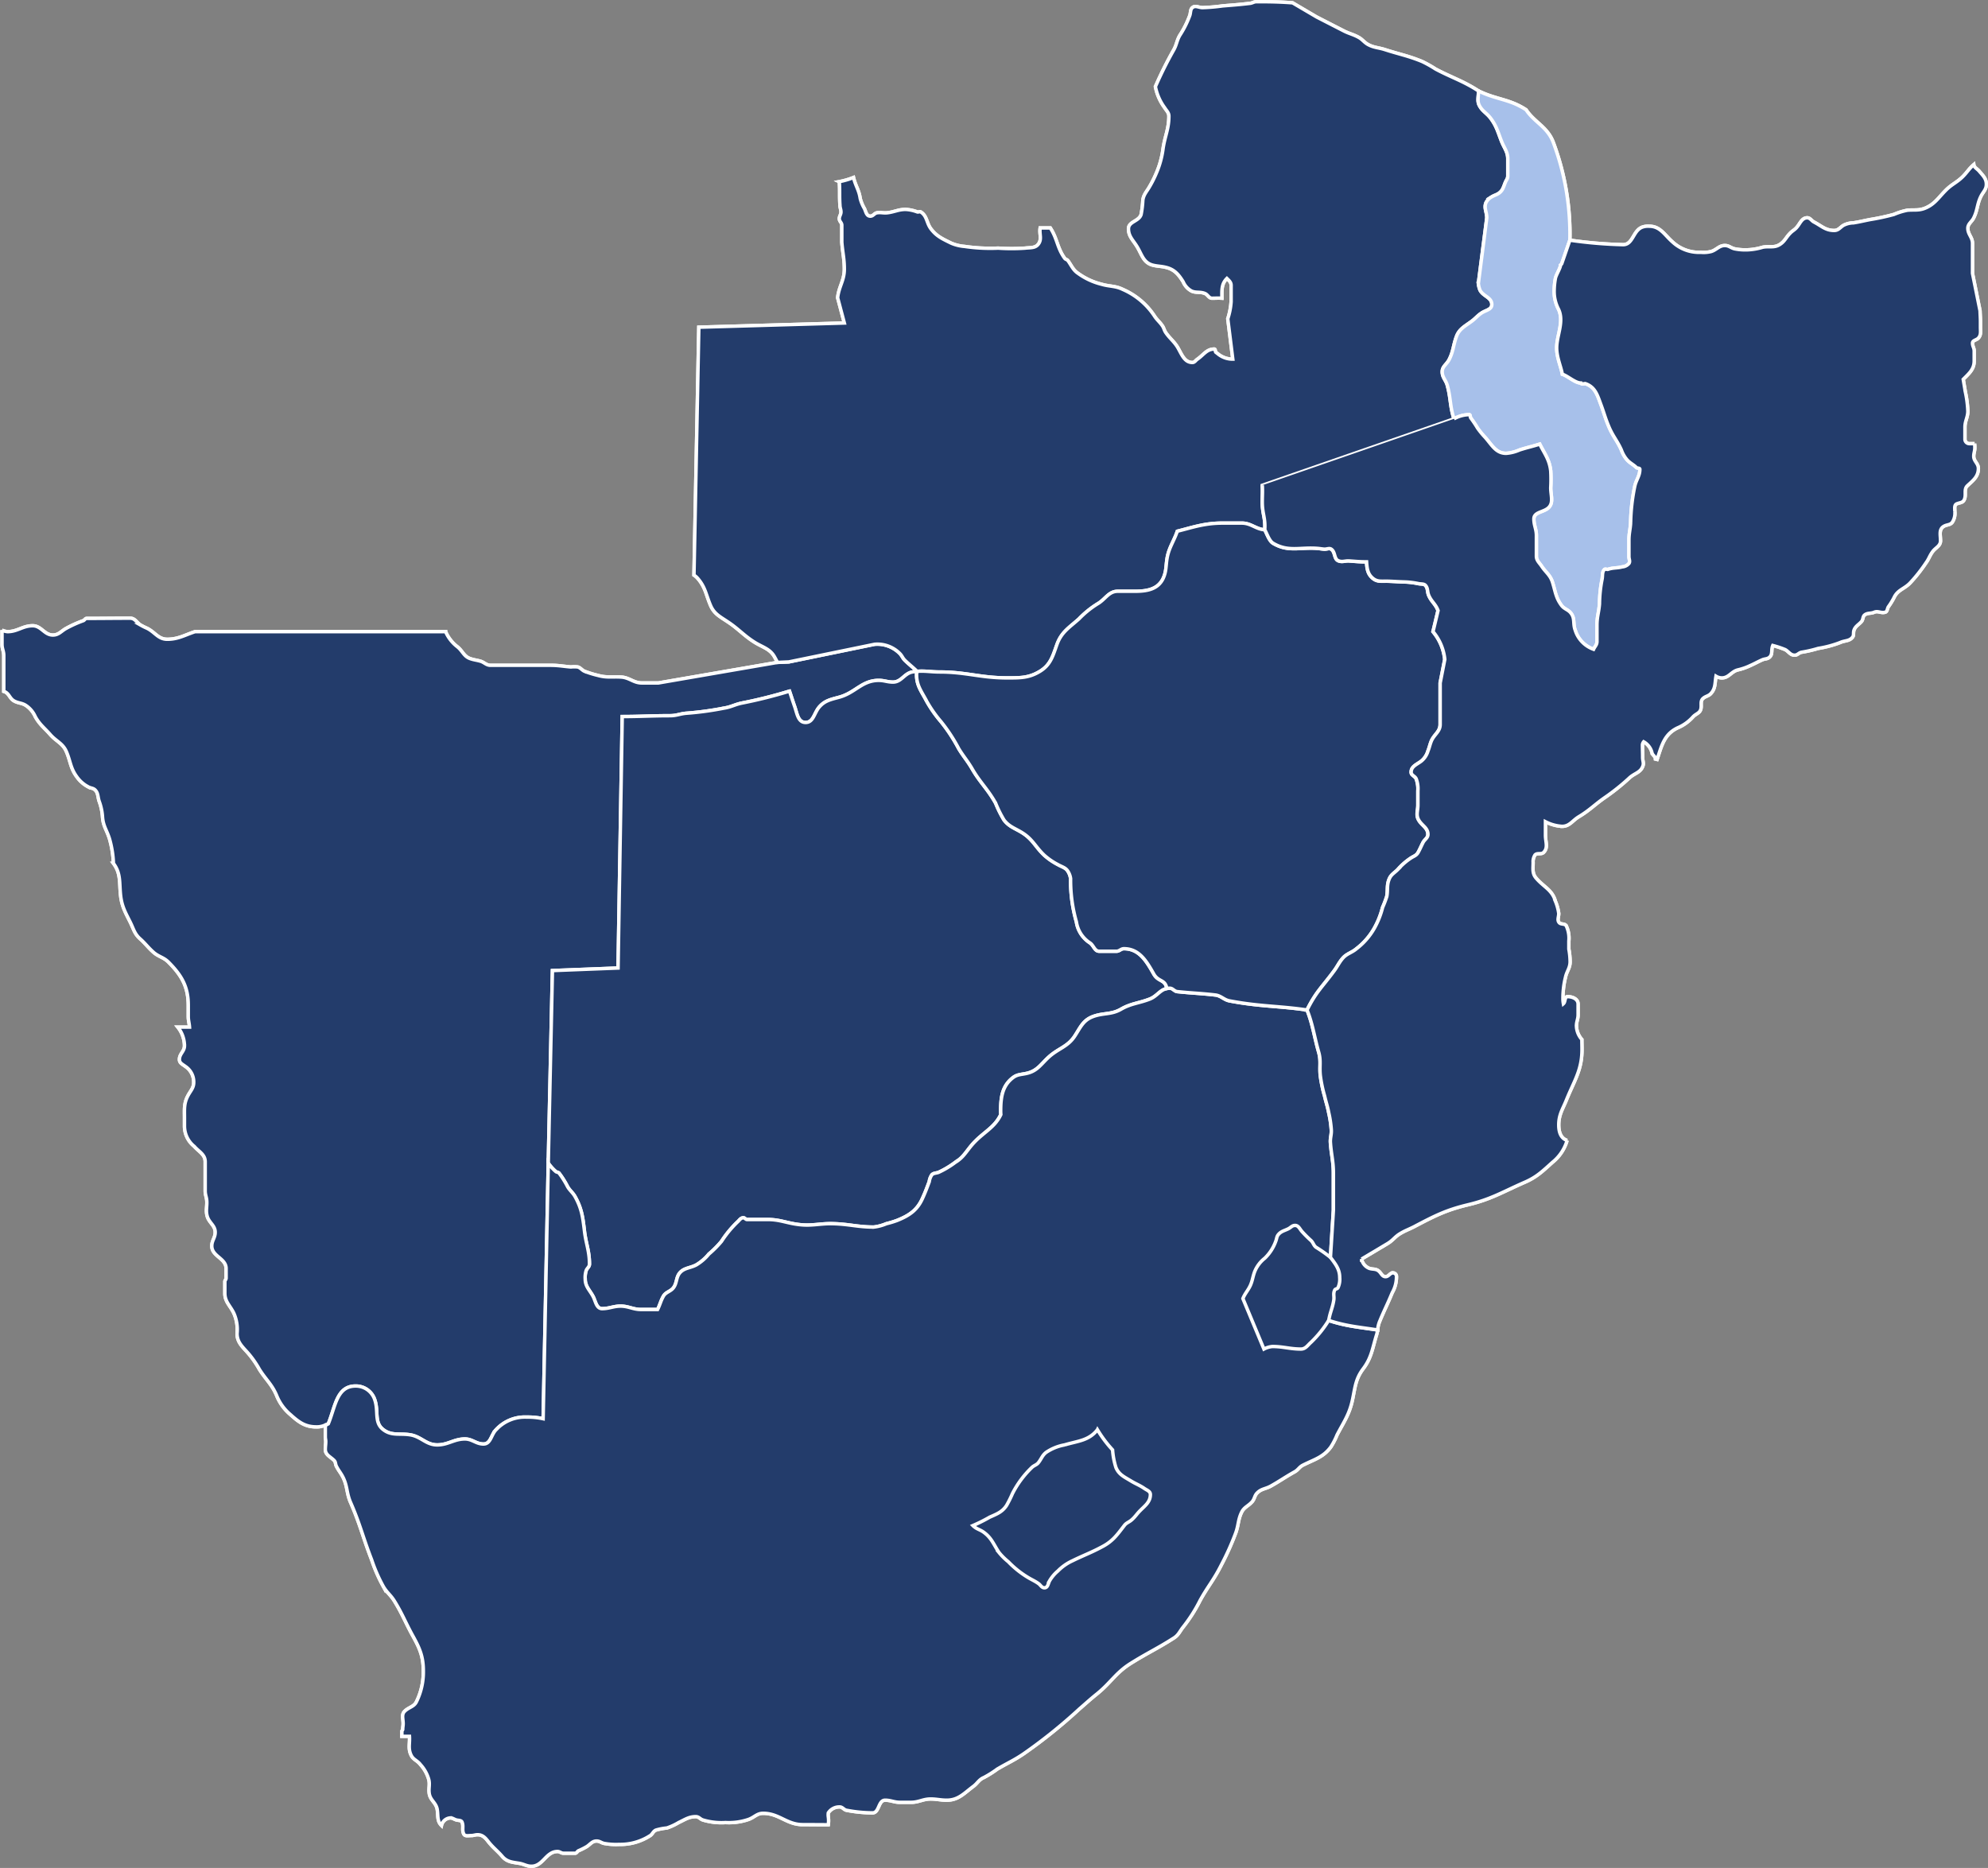 <svg xmlns="http://www.w3.org/2000/svg" width="434.453" height="408.199" viewBox="0 0 434.453 408.199">
  <rect x="0" y="0" width="434.453" height="408.199" fill="#808080" stroke="none"/>
  <g id="Group_517" data-name="Group 517" transform="translate(84.64 -9619.176)">
    <g id="Group_496" data-name="Group 496" transform="translate(-430.945 9182.031)">
      <g id="Group_495" data-name="Group 495" transform="translate(346.732 572.235)">
        <path id="Path_4095" data-name="Path 4095" d="M516.2,517.254l2.48-.108,18.742-3.853a6.886,6.886,0,0,1,5.508,2.015c.508.508.6.969,1.105,1.469.786.784,1.894,1.655,2.674,2.434h0c-.321.033-.661.079-1.015.138-1.792.331-2.4,2.215-4.235,2.215-1.23,0-1.88-.371-3.124-.371-3.666,0-5.095,2.707-8.63,3.672-1.844.507-3.172.732-4.41,2.2-1.075,1.3-1.244,3.322-2.941,3.322-1.657,0-1.846-1.93-2.393-3.5-.446-1.28-.786-2.355-1.125-3.353a103.7,103.7,0,0,1-10.447,2.616c-1.521.323-2.345.867-3.87,1.1a68.315,68.315,0,0,1-8.084,1.105c-1.467.1-2.247.552-3.714.552-4,0-6.442.183-10.437.183l-.913,54.952-14.34.559-.913,42.077h0l-1.115,55.857a15.784,15.784,0,0,0-3.583-.354,8.557,8.557,0,0,0-6.7,2.757c-1.111,1.111-1.148,3.124-2.766,3.124-1.6,0-2.44-1.1-4.041-1.1-2.388,0-3.674,1.294-6.06,1.294-2.442,0-3.493-1.813-5.888-2.2-2.286-.375-4.043.275-5.871-1.111-2.072-1.547-1.036-3.935-1.849-6.425a4.35,4.35,0,0,0-4.224-3.128c-4.137,0-4.406,4.456-5.971,8.261h0l-.459.161a4.341,4.341,0,0,1-2.194.5c-2.422,0-3.824-1.059-5.614-2.674a10.506,10.506,0,0,1-3.038-4.216c-1.055-2.467-2.365-3.451-3.762-5.7a21.176,21.176,0,0,0-2.668-3.762c-1.192-1.307-2.2-2.261-2.2-4.053a8.806,8.806,0,0,0-.736-4.495c-.807-1.632-1.934-2.459-1.934-4.3v-2.53c0-.319.275-.45.275-.775V649.72c0-2.263-3.128-2.657-3.128-4.933,0-1.194.744-1.788.744-2.993,0-1.521-1.342-2.053-1.753-3.528-.338-1.221-.019-2.021-.085-3.312-.052-.854-.348-1.327-.348-2.182v-6.386c0-1.615-1.355-2.182-2.413-3.384a5.7,5.7,0,0,1-2.115-4.295v-1.972c0-1.88-.14-3.082.736-4.752.573-1.105,1.286-1.705,1.286-2.941a4.083,4.083,0,0,0-1.834-3.5c-.621-.473-1.294-.732-1.294-1.513,0-1.244,1.105-1.746,1.105-2.989a6.594,6.594,0,0,0-1.465-4.081h2.565c-.06-.9-.269-1.426-.269-2.328V592.2c0-4.045-1.426-6.538-4.322-9.441-1.054-1.061-2.09-1.144-3.216-2.1-1.257-1.107-1.792-1.934-3.037-3.041-1.186-1.082-1.369-2.1-2.1-3.583-1.084-2.18-1.844-3.443-2.117-5.879-.3-2.782.09-4.781-1.563-6.98a22.472,22.472,0,0,0-.827-5.243c-.552-1.907-1.419-2.868-1.557-4.877a12.157,12.157,0,0,0-.744-3.48c-.319-.973-.183-1.8-.915-2.486-.436-.394-.946-.342-1.471-.642a7.115,7.115,0,0,1-2.57-2.3c-1.328-1.84-1.315-3.357-2.207-5.414-.782-1.8-2.205-2.222-3.5-3.691-1.3-1.486-2.338-2.2-3.3-3.947a5.651,5.651,0,0,0-2.115-2.482c-.877-.529-1.58-.435-2.476-.923-1.063-.571-1.105-1.761-2.282-2.1v-7.844c0-.957-.386-1.465-.386-2.436v-2.52c0-.2,0-.394-.017-.583h0a3.46,3.46,0,0,0,1.211.331c2.2,0,3.312-1.288,5.508-1.288,1.886,0,2.532,2.028,4.418,2.028,1.284,0,1.838-.882,2.939-1.476a25.688,25.688,0,0,1,3.67-1.651c.327-.094.415-.508.786-.508,3.68,0,5.79-.044,9.466-.044,1.059,0,1.378.863,2.251,1.467a14.939,14.939,0,0,0,1.469.736c1.742.871,2.438,2.4,4.412,2.4,2.392,0,3.816-.919,6.063-1.659h54.762a8.384,8.384,0,0,0,2.574,3.3c1.155.927,1.388,2.069,2.753,2.572.784.285,1.39.331,2.215.56.871.217,1.328.915,2.255.915h13.14c1.746,0,2.715.223,4.447.365a7.1,7.1,0,0,1,1.473,0c.6.134.925.686,1.469.923a21.489,21.489,0,0,0,2.945.917c1.934.552,3.134.236,5.15.371,1.788.131,2.659,1.284,4.458,1.284h3.628l26.009-4.491Z" transform="translate(-346.732 -507.594)" fill="#233c6b" stroke="#fff" stroke-width="0.75"/>
        <path id="Path_4096" data-name="Path 4096" d="M408.834,621.107l.913-42.077,14.34-.559L425,523.518c3.995,0,6.436-.183,10.437-.183,1.467,0,2.247-.456,3.714-.552a68.341,68.341,0,0,0,8.084-1.105c1.525-.233,2.349-.777,3.87-1.1a103.7,103.7,0,0,0,10.447-2.616c.338,1,.679,2.073,1.125,3.353.548,1.565.736,3.495,2.393,3.495,1.7,0,1.867-2.026,2.941-3.322,1.238-1.465,2.566-1.69,4.41-2.2,3.535-.965,4.964-3.672,8.63-3.672,1.244,0,1.894.371,3.124.371,1.838,0,2.443-1.884,4.235-2.215.354-.06.694-.106,1.015-.138h0c-.05.6-.1.138-.1.74,0,2.113.831,3.307,1.83,5.095a27.46,27.46,0,0,0,3.5,5.154,36.014,36.014,0,0,1,3.862,5.877c1.057,1.746,1.919,2.659,2.939,4.412,1.744,3.03,3.437,4.456,5.145,7.536a25.356,25.356,0,0,0,1.834,3.68c1.2,1.563,2.568,1.836,4.227,2.939,2.124,1.413,2.718,3.028,4.593,4.777a14.266,14.266,0,0,0,2.949,2.019c.867.507,1.7.644,2.2,1.476a3.857,3.857,0,0,1,.581,1.6,32.867,32.867,0,0,0,1.261,9.432,6.621,6.621,0,0,0,2.932,4.581c.873.563,1.021,1.848,2.072,1.848h3.764c.64,0,.971-.556,1.613-.556,3.31,0,4.9,2.624,6.521,5.508,1.005,1.807,2.534,1.127,2.861,3.2h0c-1.521.294-2.145,1.7-3.783,2.318-2.388.919-4.028.927-6.24,2.2-2.163,1.253-3.906.736-6.25,1.655-2.072.819-2.653,2.4-3.858,4.222-1.546,2.365-3.587,2.672-5.7,4.6-1.651,1.513-2.442,2.938-4.595,3.491-1.205.317-2.176.219-3.122.925-2.4,1.773-2.765,4.314-2.765,7.344,0,.259.01.515.031.782-1.409,2.98-3.9,3.855-6.275,6.581-1.336,1.555-1.922,2.8-3.67,3.853a19.909,19.909,0,0,1-3.678,2.2c-.548.192-1.117.146-1.471.556a3.464,3.464,0,0,0-.548,1.473c-.558,1.471-.836,2.255-1.484,3.672-1.152,2.572-2.889,3.728-5.506,4.787a20.72,20.72,0,0,1-2.386.729,9.966,9.966,0,0,1-2.766.736c-3.449,0-5.371-.642-8.816-.736-2.941-.094-4.6.544-7.542.185-2.7-.327-4.131-1.1-6.832-1.1H452.2c-.275-.048-.409-.375-.731-.375-.594,0-.879.559-1.294.915a23.833,23.833,0,0,0-3.487,4.233,22.476,22.476,0,0,1-2.751,2.763,10.491,10.491,0,0,1-2.753,2.38c-1.39.744-2.715.613-3.685,1.836-.736.973-.542,2.122-1.288,3.13-.642.871-1.649.923-2.2,1.844-.6,1.044-.736,1.836-1.288,2.936h-3.632c-1.746,0-2.713-.736-4.456-.736-1.563,0-2.48.552-4.037.552-1.152,0-1.39-1.375-1.842-2.4-.692-1.5-1.849-2.336-1.849-4.041a4.953,4.953,0,0,1,.19-1.832c.186-.6.736-.821.736-1.471,0-2.888-.781-4.458-1.107-7.352-.359-2.945-.592-4.773-2.015-7.35-.506-.919-1.146-1.332-1.651-2.2a19.3,19.3,0,0,0-1.849-2.947c-.179-.234-.5-.192-.729-.365a9.932,9.932,0,0,1-1.648-1.844Z" transform="translate(-289.445 -502.02)" fill="#233c6b" stroke="#fff" stroke-width="0.75"/>
        <path id="Path_4097" data-name="Path 4097" d="M552.217,646.145c-1.884,2.4-4.227,2.436-7.173,3.314A10.477,10.477,0,0,0,541,651.1c-.836.657-1.009,1.382-1.655,2.207-.41.552-.969.605-1.471,1.1a21.208,21.208,0,0,0-4.227,5.7,25.04,25.04,0,0,1-1.28,2.572c-.927,1.43-2.126,1.882-3.685,2.568a34.868,34.868,0,0,1-3.676,1.84c.784.792,1.521.838,2.39,1.48,1.705,1.238,2.12,2.62,3.309,4.4a13.509,13.509,0,0,0,2.028,2.017,21.008,21.008,0,0,0,4.406,3.5c.775.461,1.428.732,2.207,1.284.461.327.694.919,1.282.919.736,0,.79-.825,1.105-1.471a8.419,8.419,0,0,1,1.844-2.2,10.62,10.62,0,0,1,3.118-2.2c2.526-1.244,4.141-1.792,6.621-3.132,2.251-1.19,3.209-2.568,4.772-4.6.465-.634,1.067-.729,1.659-1.284.731-.638,1.107-1.284,1.844-2.017,1.1-1.107,2.2-1.876,2.2-3.491,0-.686-.731-.923-1.282-1.292-1.052-.732-1.886-1.009-2.943-1.651-1.419-.871-2.659-1.382-3.3-2.943a16.437,16.437,0,0,1-.736-3.853,27.053,27.053,0,0,1-3.309-4.416Zm-120.01-58.26h0a9.932,9.932,0,0,0,1.648,1.844c.233.173.55.131.729.365a19.3,19.3,0,0,1,1.849,2.947c.506.867,1.146,1.28,1.651,2.2,1.423,2.576,1.655,4.4,2.015,7.35.327,2.893,1.107,4.464,1.107,7.352,0,.65-.55.875-.736,1.471a4.953,4.953,0,0,0-.19,1.832c0,1.705,1.157,2.54,1.849,4.041.452,1.021.69,2.4,1.842,2.4,1.557,0,2.474-.552,4.037-.552,1.744,0,2.711.736,4.456.736H456.1c.552-1.1.688-1.892,1.288-2.936.548-.921,1.555-.973,2.2-1.844.746-1.007.552-2.157,1.288-3.13.971-1.223,2.3-1.092,3.685-1.836a10.491,10.491,0,0,0,2.753-2.38,22.476,22.476,0,0,0,2.751-2.763,23.833,23.833,0,0,1,3.487-4.233c.415-.356.7-.915,1.294-.915.321,0,.456.327.731.375h4.562c2.7,0,4.129.771,6.832,1.1,2.943.36,4.6-.279,7.542-.185,3.445.094,5.368.736,8.816.736a9.966,9.966,0,0,0,2.766-.736,20.72,20.72,0,0,0,2.386-.729c2.616-1.059,4.354-2.215,5.506-4.787.648-1.417.927-2.2,1.484-3.672a3.464,3.464,0,0,1,.548-1.473c.354-.41.923-.363,1.471-.556a19.909,19.909,0,0,0,3.678-2.2c1.748-1.052,2.334-2.3,3.67-3.853,2.374-2.726,4.866-3.6,6.275-6.581-.021-.267-.031-.523-.031-.782,0-3.03.361-5.571,2.765-7.344.946-.706,1.917-.608,3.122-.925,2.153-.554,2.943-1.978,4.595-3.491,2.109-1.93,4.151-2.238,5.7-4.6,1.205-1.826,1.786-3.4,3.858-4.222,2.344-.919,4.087-.4,6.25-1.655,2.213-1.276,3.853-1.284,6.24-2.2,1.638-.621,2.263-2.024,3.783-2.318h0a2.9,2.9,0,0,1,.636-.075c.688,0,.959.661,1.653.744,3.22.338,5.047.367,8.274.736,1.282.138,1.888,1.044,3.122,1.284,6.663,1.269,10.856,1.088,16.958,2h-.023c1.242,3.082,1.621,6,2.545,9.211.552,1.938.138,3.124.361,5.141a28.979,28.979,0,0,0,.927,4.42c.321,1.419.642,2.255.909,3.676a23.191,23.191,0,0,1,.556,3.672c.086,1.15-.273,1.788-.179,2.943.179,2.576.642,3.995.642,6.571v8.126l-.642,10.291h0a30.086,30.086,0,0,0-3.132-2.2c-.548-.413-.588-.965-1.1-1.473a25.511,25.511,0,0,1-2.024-2.028c-.461-.544-.732-1.28-1.467-1.28-.646,0-.919.458-1.476.736-.821.413-1.611.544-2.2,1.292-.365.45-.325.909-.556,1.461a9.747,9.747,0,0,1-2.388,3.683,7.157,7.157,0,0,0-2.205,2.924c-.421,1.107-.46,1.894-.917,2.951-.513,1.15-1.2,1.792-1.659,2.945l4.595,11.027a4.913,4.913,0,0,1,1.84-.556c2.436,0,3.82.556,6.254.556,1.009,0,1.467-.834,2.2-1.473a24.536,24.536,0,0,0,3.853-4.779h0c3.864,1.276,6.648,1.453,10.689,2.088h0a5.05,5.05,0,0,1-.21,1.036c-.938,2.986-1.077,4.968-2.941,7.446-1.632,2.178-1.746,3.928-2.3,6.615-.661,3.26-1.855,4.872-3.4,7.815a15.7,15.7,0,0,1-1.371,2.663c-1.678,2.251-3.543,2.676-6.063,3.945-.84.413-1.05,1.036-1.836,1.469-2.07,1.154-3.18,1.978-5.243,3.136-1.128.615-2.042.563-2.937,1.469-.6.584-.556,1.28-1.1,1.922-.809.938-1.757,1.178-2.3,2.29-.806,1.642-.675,2.813-1.288,4.506a59.572,59.572,0,0,1-3.134,6.992c-1.676,3.357-2.951,4.687-4.675,7.819a33.719,33.719,0,0,1-3.68,5.779c-.759.938-.988,1.723-2.028,2.4-3.574,2.29-5.762,3.255-9.368,5.508-3.337,2.069-4.383,4.231-7.442,6.706-1.536,1.236-2.367,2.017-3.86,3.309A113.506,113.506,0,0,1,536.037,717c-2.136,1.446-3.464,1.976-5.7,3.3a23.422,23.422,0,0,1-2.941,1.851c-1.075.45-1.373,1.238-2.284,1.922-2.049,1.521-3.268,3.026-5.835,3.026-1.367,0-2.144-.263-3.5-.263-1.7,0-2.591.729-4.285.729h-2.438c-1.273,0-1.982-.465-3.239-.465-1.517,0-1.25,2.768-2.753,2.768a30.871,30.871,0,0,1-5.614-.554c-.64-.089-.9-.742-1.561-.742a2.879,2.879,0,0,0-2.486,1.3,3.32,3.32,0,0,0,0,.852,6.009,6.009,0,0,1,0,1.742c-2.176,0-3.4-.025-5.581-.025-3.518,0-5.141-2.476-8.657-2.476-1.405,0-1.957.94-3.314,1.378a13.225,13.225,0,0,1-4.91.642,14.014,14.014,0,0,1-4.923-.559c-.611-.185-.894-.733-1.563-.733-1.528,0-2.39.65-3.762,1.292a12.738,12.738,0,0,1-2.57,1.19,12.5,12.5,0,0,0-2.392.459c-.667.3-.738.946-1.38,1.288a11.98,11.98,0,0,1-6.654,1.84,14.02,14.02,0,0,1-3.178-.2c-.686-.1-1.034-.54-1.749-.54-.94,0-1.328.659-2.109,1.19a14.661,14.661,0,0,1-1.838.927c-.321.158-.388.546-.758.546h-2.526c-.531,0-.779-.373-1.309-.373-2.555,0-3.149,3.222-5.7,3.222-1.063,0-1.632-.481-2.672-.642-1.5-.248-2.659-.3-3.68-1.48-1.115-1.3-1.945-1.846-3.028-3.2-.661-.858-1.278-1.567-2.386-1.567-.527,0-.854.181-1.378.181-.638,0-1.38.213-1.649-.354-.442-.9.021-1.64-.373-2.592-.187-.419-.736-.336-1.194-.454-.552-.139-.809-.454-1.378-.454a2.123,2.123,0,0,0-1.922,1.651c-1-.986-.694-2.088-.923-3.487-.254-1.521-1.521-1.994-1.746-3.489-.179-1.155.175-1.9-.1-3.041a8.023,8.023,0,0,0-1.838-3.3c-.661-.884-1.546-1.042-2.021-2.032-.713-1.446-.261-2.524-.365-4.133h-1.659v-1.1c0-.173.186-.229.186-.4,0-.5.094-.769.094-1.284,0-1.073-.421-1.994.369-2.73.913-.879,2.059-.942,2.572-2.117a14.647,14.647,0,0,0,1.469-6.661c0-3.12-.782-4.935-2.3-7.661-1.624-2.947-2.28-4.8-4.041-7.64-.805-1.3-1.615-1.8-2.388-3.124a34.58,34.58,0,0,1-2.576-5.883c-1.886-4.847-2.507-7.738-4.589-12.492-.907-2.049-.652-3.487-1.659-5.519-.507-1.005-.992-1.482-1.478-2.478-.2-.421-.115-.852-.458-1.194-.852-.852-1.928-1.213-1.928-2.411,0-.669.094-1.063.094-1.726,0-.373-.071-.552-.094-.925v-2.313c0-.342.35-.458.644-.627h0c1.565-3.8,1.834-8.261,5.971-8.261a4.35,4.35,0,0,1,4.224,3.128c.813,2.49-.223,4.877,1.849,6.425,1.828,1.386,3.585.736,5.871,1.111,2.4.39,3.447,2.2,5.888,2.2,2.386,0,3.672-1.294,6.06-1.294,1.6,0,2.443,1.1,4.041,1.1,1.619,0,1.655-2.013,2.766-3.124a8.557,8.557,0,0,1,6.7-2.757,15.784,15.784,0,0,1,3.583.354Z" transform="translate(-312.817 -468.797)" fill="#233c6b" stroke="#fff" stroke-width="0.75"/>
      </g>
      <path id="Path_4098" data-name="Path 4098" d="M457.148,476.844a16.779,16.779,0,0,0,3.122-.909c.452,1.874,1.2,2.753,1.463,4.589a8.507,8.507,0,0,0,.923,2.207c.327.74.465,1.653,1.294,1.653.636,0,.869-.648,1.463-.736.831-.137,1.332.088,2.207,0,1.609-.177,2.426-.736,4.047-.736a8.36,8.36,0,0,1,2.572.559c.229.04.5-.138.736,0,1.373.867,1.234,2.38,2.2,3.672,1.246,1.649,2.534,2.2,4.416,3.128a9.2,9.2,0,0,0,2.943.725,38.389,38.389,0,0,0,7.348.375,43.135,43.135,0,0,0,5.877,0c1.2-.142,2.259.035,2.943-.927.782-1.1.138-2.1.361-3.489h2.213c1.559,2.392,1.467,4.322,3.122,6.613.181.284.557.284.736.552.779,1.063,1.105,2.024,2.209,2.763a14.73,14.73,0,0,0,5.15,2.382c1.736.509,2.986.327,4.589,1.111a15.83,15.83,0,0,1,6.986,5.879c.546.827,1.1,1.236,1.65,2.021.367.5.421.973.736,1.477.921,1.375,1.93,2.024,2.755,3.483.831,1.48,1.43,3.124,3.122,3.124.5,0,.692-.454,1.109-.732,1.376-.963,2.019-2.2,3.674-2.2.315,0,.142.594.365.729.281.19.454.367.736.559a5.078,5.078,0,0,0,2.943.911l-1.1-8.82a15.071,15.071,0,0,0,.731-3.724V499.5c0-.684-.458-1.052-.921-1.509-1.238,1.238-1.094,2.57-1.094,4.322-.84-.054-1.344,0-2.165,0-.681,0-.919-.79-1.523-1.025-1.052-.452-1.924-.09-2.937-.542a4.159,4.159,0,0,1-1.836-2.026c-.969-1.563-1.882-2.663-3.666-3.122-1.205-.313-1.986-.236-3.124-.552-1.946-.6-2.261-2.342-3.312-4.047-.842-1.382-1.849-2.2-1.849-3.853,0-1.611,2.307-1.611,2.759-3.128a21.234,21.234,0,0,0,.375-3.12c.177-1.25.829-1.84,1.461-2.947a24.2,24.2,0,0,0,1.476-2.936,19.756,19.756,0,0,0,1.478-5.337c.4-2.8,1.28-4.314,1.28-7.159,0-.786-.544-1.205-.927-1.84a11.3,11.3,0,0,1-2.019-4.6,85.207,85.207,0,0,1,4.039-8.088c.608-1.1.65-2.021,1.292-3.116a21.353,21.353,0,0,0,2.207-4.416c.181-.6.094-1.288.548-1.646.652-.567,1.334,0,2.207,0a39.717,39.717,0,0,0,4.406-.379c2.3-.188,3.587-.275,5.891-.548.6-.044.919-.367,1.519-.367,2.838,0,5.008.025,7.863.244l5.27,3.1h0l6.011,3.082c1.105.552,1.986.729,3.038,1.3.913.452,1.292,1.146,2.207,1.649,1.3.69,2.3.648,3.68,1.1,3.128,1.013,5.045,1.336,8.084,2.58a24.96,24.96,0,0,1,2.934,1.644c3.364,1.8,6.165,2.67,9.378,4.783h0c.1,1.146-.315,2.111.187,3.128.65,1.33,1.709,1.74,2.566,2.943,1.294,1.74,1.576,3.118,2.4,5.148.546,1.33,1.282,2.147,1.282,3.624v3.77c0,.594-.321.863-.546,1.419-.411,1.015-.556,1.792-1.473,2.39-.5.329-.969.419-1.471.734a2.923,2.923,0,0,0-1.284,1.3c-.461,1.142.185,2.021.185,3.3l-1.844,14.336a5.592,5.592,0,0,0,.367,1.471c.742,1.382,2.576,1.559,2.576,3.13,0,1.1-1.284,1.238-2.2,1.828s-1.34,1.2-2.213,1.84c-1.428,1.061-2.7,1.655-3.31,3.31-.731,1.976-.677,3.3-1.65,5.141-.552,1.015-1.467,1.434-1.467,2.572,0,1.244.779,1.8,1.1,2.943.786,2.809.559,4.558,1.471,7.346h0l-41.9,14.522c.094,1.43,0,2.253,0,3.683,0,2.572.725,3.474.542,6.046h0c-1.921-.125-2.98-1.461-4.989-1.461h-4.32c-3.912,0-6.686,1.005-9.789,1.773-.725,2.122-1.826,3.608-2.211,5.775-.313,1.738-.137,2.982-.907,4.589-1.15,2.338-3.5,2.759-6.121,2.759h-3.764c-2.03,0-2.711,1.78-4.454,2.761a20.942,20.942,0,0,0-4.051,3.293c-2.12,1.884-3.8,2.857-4.777,5.527-.909,2.522-1.375,4.449-3.68,5.879-2.432,1.505-4.356,1.469-7.259,1.469-5.739,0-8.955-1.292-14.693-1.292-1.982,0-3.234-.292-4.958-.138h0c-.781-.779-1.888-1.65-2.674-2.434-.5-.5-.6-.961-1.105-1.469a6.886,6.886,0,0,0-5.508-2.015l-18.742,3.853-2.48.108h0c-.2-.4-.413-.792-.642-1.209-.973-1.742-2.524-2.076-4.237-3.12-2.472-1.528-3.616-2.993-6.067-4.595-1.6-1.071-2.9-1.705-3.666-3.493-1.011-2.336-1.117-3.951-2.766-5.883a3.8,3.8,0,0,0-.873-.771l1.061-54.181,31.8-.917-1.465-5.519c.271-2.47,1.465-3.762,1.465-6.248,0-2.288-.369-3.585-.552-5.888v-3.716c0-.583-.548-.823-.548-1.43,0-.54.365-.909.365-1.453,0-.559-.223-.927-.223-1.473-.142-2.03,0-3.128-.142-5.154Z" transform="translate(72.561)" fill="#233c6b" stroke="#fff" stroke-width="0.75"/>
      <path id="Path_4099" data-name="Path 4099" d="M518.349,447.652c.1,1.146-.315,2.111.187,3.128.65,1.33,1.709,1.74,2.566,2.943,1.294,1.74,1.576,3.118,2.4,5.148.546,1.33,1.282,2.147,1.282,3.624v3.77c0,.594-.321.863-.546,1.419-.411,1.015-.556,1.792-1.473,2.39-.5.329-.969.419-1.471.734a2.924,2.924,0,0,0-1.284,1.3c-.461,1.142.185,2.021.185,3.3l-1.844,14.336a5.592,5.592,0,0,0,.367,1.471c.742,1.382,2.576,1.559,2.576,3.13,0,1.1-1.284,1.238-2.2,1.828s-1.34,1.2-2.213,1.84c-1.428,1.061-2.7,1.655-3.31,3.31-.731,1.976-.677,3.3-1.649,5.141-.552,1.015-1.467,1.434-1.467,2.572,0,1.244.779,1.8,1.1,2.943.786,2.809.559,4.558,1.471,7.346h0a7.025,7.025,0,0,1,3.31-.913c.327,0,.183.508.367.74a25.677,25.677,0,0,1,1.473,2.2,17.645,17.645,0,0,0,1.653,2.017c1.469,1.65,2.342,3.5,4.589,3.5a8.823,8.823,0,0,0,2.943-.742c1.705-.546,2.713-.736,4.406-1.276,1.107,2.2,2.122,3.4,2.4,5.875a32.137,32.137,0,0,1,0,3.676c0,1.7.7,3.316-.552,4.412-1.1.965-3.128.865-3.128,2.4,0,1.409.548,2.2.548,3.616v4.518c0,.913.609,1.411,1.113,2.136.873,1.348,1.882,1.946,2.388,3.5.642,2.034.729,3.461,2.017,5.158.6.779,1.432.875,2.026,1.653.925,1.148.415,2.294.925,3.676a6.473,6.473,0,0,0,4.03,4.224c.327-.686.742-.961.742-1.7v-3.578c0-1.8.415-2.851.552-4.641a29.356,29.356,0,0,1,.556-5.341c.181-.821-.044-1.651.548-2.2.181-.142.5.04.731,0,1.151-.417,1.984-.236,3.128-.552a2.125,2.125,0,0,0,1.473-.736c.315-.465,0-.921,0-1.521v-3.58c0-1.478.273-2.255.367-3.732a42.879,42.879,0,0,1,.915-8.084c.327-1.427,1.105-2.205,1.105-3.668,0-.327-.558-.2-.736-.369-.69-.69-1.336-.927-2.02-1.655a6.628,6.628,0,0,1-1.288-2.215c-.925-2.055-1.88-3.02-2.757-5.137-.736-1.742-1.011-2.859-1.653-4.608-.827-2.2-1.284-4.012-3.489-4.748-.146,0-.894.19-.967-.129-1.23,0-2.9-1.588-4.037-1.911-.279-1.667-1.23-3.635-1.23-5.76,0-2.73,1.675-5.721.408-8.434a8.328,8.328,0,0,1-.957-4.047,16.005,16.005,0,0,1,.277-2.753c.167-.748,1.1-2.267,1.1-2.809.056-.015.167-.248.271-.344l1.776-5.148h0a57.094,57.094,0,0,0-3.626-21.4c-1.294-3.4-4.095-4.329-5.931-7.1-3.622-2.388-6.515-2.205-10.426-4.139Z" transform="translate(151.029 9.347)" fill="#a7c0ea" stroke="#fff" stroke-width="0.75"/>
      <path id="Path_4100" data-name="Path 4100" d="M526.777,498.248c-1.921-.125-2.98-1.461-4.989-1.461h-4.32c-3.912,0-6.686,1.005-9.789,1.773-.725,2.122-1.826,3.608-2.211,5.775-.313,1.738-.137,2.982-.907,4.589-1.15,2.338-3.5,2.759-6.121,2.759h-3.764c-2.03,0-2.711,1.78-4.454,2.761a20.941,20.941,0,0,0-4.051,3.293c-2.12,1.884-3.8,2.857-4.777,5.527-.909,2.522-1.375,4.449-3.68,5.879-2.432,1.505-4.356,1.469-7.259,1.469-5.739,0-8.955-1.292-14.693-1.292-1.982,0-3.234-.292-4.958-.138h0c-.05.6-.1.138-.1.74,0,2.113.831,3.307,1.83,5.094a27.465,27.465,0,0,0,3.5,5.154,36.008,36.008,0,0,1,3.862,5.877c1.057,1.746,1.919,2.659,2.939,4.412,1.744,3.03,3.437,4.456,5.145,7.536a25.354,25.354,0,0,0,1.834,3.68c1.2,1.563,2.568,1.836,4.227,2.939,2.124,1.413,2.718,3.028,4.593,4.777a14.266,14.266,0,0,0,2.949,2.019c.867.507,1.7.644,2.2,1.476a3.857,3.857,0,0,1,.581,1.6,32.867,32.867,0,0,0,1.261,9.432,6.621,6.621,0,0,0,2.932,4.581c.873.563,1.021,1.848,2.072,1.848h3.764c.64,0,.971-.556,1.613-.556,3.31,0,4.9,2.624,6.521,5.508,1.005,1.807,2.534,1.127,2.861,3.2h0a2.9,2.9,0,0,1,.636-.075c.688,0,.959.661,1.653.744,3.22.338,5.047.367,8.274.736,1.282.138,1.888,1.044,3.122,1.284,6.663,1.269,10.856,1.088,16.958,2h-.023c2.03-4.041,3.186-4.845,5.844-8.434.832-1.1,1.157-1.967,2.026-2.943.873-.961,1.932-1.142,2.949-2.017a14.862,14.862,0,0,0,3.858-4.412,18.417,18.417,0,0,0,1.838-4.6,23.987,23.987,0,0,0,.915-2.393c.273-1.459-.048-2.47.546-3.851.415-.969,1.1-1.276,1.84-2.02a14.277,14.277,0,0,1,2.943-2.568c.6-.375,1.1-.508,1.473-1.1.452-.79.681-1.382,1.1-2.209.358-.736,1.094-1.009,1.094-1.836,0-1.423-1.328-1.922-2.017-3.12-.642-1.107-.179-1.986-.179-3.262v-3.124a6.179,6.179,0,0,0-.371-2.624c-.277-.638-1.1-.736-1.1-1.465,0-1.248,1.232-1.657,2.2-2.392a4.457,4.457,0,0,0,1.467-2.209c.333-.821.415-1.382.748-2.2.642-1.48,1.922-2.024,1.922-3.635v-9.049l1.009-5.141a11.2,11.2,0,0,0-2.574-6.071l1.1-4.6c-.5-1.407-1.419-1.919-2.019-3.3-.369-.83-.137-1.555-.731-2.209-.321-.371-.975-.273-1.476-.371a18.059,18.059,0,0,0-2.936-.375c-1.565-.038-2.492-.133-4.045-.173-1.146,0-2.067.135-2.945-.552-1.2-.925-1.376-2.115-1.469-3.672-1.515,0-2.336-.1-3.86-.2-.865-.035-1.423.281-2.207,0-1.105-.358-.684-1.922-1.651-2.572-.408-.275-.915,0-1.465,0-.648-.042-1.009-.135-1.657-.177-3.772-.273-6.294.827-9.555-1.1-.879-.5-1.352-2.08-1.855-2.959Z" transform="translate(95.91 54.672)" fill="#233c6b" stroke="#fff" stroke-width="0.75"/>
      <path id="Path_4101" data-name="Path 4101" d="M531.9,511.583h0a7.025,7.025,0,0,1,3.31-.913c.327,0,.183.508.367.74a25.678,25.678,0,0,1,1.473,2.2,17.632,17.632,0,0,0,1.653,2.017c1.469,1.65,2.342,3.5,4.589,3.5a8.823,8.823,0,0,0,2.943-.742c1.705-.546,2.713-.736,4.406-1.276,1.107,2.2,2.122,3.4,2.4,5.875a32.123,32.123,0,0,1,0,3.676c0,1.7.7,3.316-.552,4.412-1.1.965-3.128.865-3.128,2.4,0,1.409.548,2.2.548,3.616V541.6c0,.913.609,1.411,1.113,2.136.873,1.348,1.882,1.946,2.388,3.5.642,2.034.729,3.461,2.017,5.158.6.779,1.432.875,2.026,1.653.925,1.148.415,2.294.925,3.676a6.472,6.472,0,0,0,4.03,4.224c.327-.686.742-.961.742-1.7v-3.578c0-1.8.415-2.851.552-4.641a29.356,29.356,0,0,1,.556-5.341c.181-.821-.044-1.651.548-2.2.181-.142.5.04.731,0,1.152-.417,1.984-.236,3.128-.552a2.125,2.125,0,0,0,1.473-.736c.315-.465,0-.921,0-1.521v-3.58c0-1.478.273-2.255.367-3.732a42.874,42.874,0,0,1,.915-8.084c.327-1.427,1.105-2.205,1.105-3.668,0-.327-.558-.2-.736-.369-.69-.69-1.336-.927-2.02-1.655a6.628,6.628,0,0,1-1.288-2.215c-.925-2.055-1.88-3.02-2.757-5.137-.736-1.742-1.011-2.859-1.653-4.608-.827-2.2-1.284-4.012-3.489-4.748-.146,0-.894.19-.967-.129-1.23,0-2.9-1.588-4.037-1.911-.279-1.667-1.23-3.635-1.23-5.76,0-2.73,1.675-5.721.408-8.434a8.328,8.328,0,0,1-.957-4.047,16.011,16.011,0,0,1,.277-2.753c.167-.748,1.1-2.267,1.1-2.809.056-.015.167-.248.271-.344l1.776-5.148h0a97.419,97.419,0,0,0,11.635.984c2.2,0,2.159-3.107,4.229-3.849a3.889,3.889,0,0,1,1.467-.185c2.436,0,3.309,1.867,5.156,3.48a8.493,8.493,0,0,0,6.148,2.22,6.57,6.57,0,0,0,2.294-.185c1.155-.375,1.7-1.3,2.943-1.3.915,0,1.33.56,2.2.736a11.893,11.893,0,0,0,3.13.185,13.32,13.32,0,0,0,2.941-.546c1.378-.273,2.48.185,3.68-.561,1.142-.684,1.409-1.6,2.386-2.568.454-.459.861-.638,1.282-1.1.833-.875,1.148-2.2,2.386-2.2.654,0,.927.646,1.473.919,1.661.869,2.528,1.847,4.412,1.847.923,0,1.288-.652,2.022-1.115a4.89,4.89,0,0,1,2.207-.552c1.411-.221,2.251-.454,3.68-.725a49.029,49.029,0,0,0,5.141-1.111,15.087,15.087,0,0,1,2.943-.917c1.415-.138,2.334.1,3.666-.367,2.251-.834,3.084-2.344,4.787-4.043,1.286-1.288,2.386-1.657,3.672-2.941,1.009-1.013,1.342-1.711,2.4-2.62h0c.081.646.723.894,1.18,1.43.825.98,1.557,1.607,1.557,2.884,0,1.13-.69,1.615-1.192,2.628-.848,1.721-.706,2.957-1.563,4.683-.429.894-1.288,1.288-1.288,2.294,0,1.33,1.019,1.965,1.019,3.285V479.8l1.648,8.178c.025.944.086,1.473.086,2.4v1.209c0,.936.169,1.671-.452,2.355-.419.461-1.282.461-1.282,1.111,0,.684.367,1.036.367,1.723v2.157c0,1.817-1.107,2.73-2.393,4.02l.465,2.757a24.1,24.1,0,0,1,.542,4.187c0,1.371-.631,2.128-.631,3.51v2.711a.976.976,0,0,0,1.029.894h1.075a5.968,5.968,0,0,1,.05.946c0,.706-.235,1.1-.235,1.813,0,1.105,1.013,1.555,1.013,2.655,0,1.749-1.1,2.58-2.391,3.774-.888.831-.152,2.047-.731,3.128-.3.594-.94.567-1.565.815s-.458.994-.458,1.659a3.59,3.59,0,0,1-.55,2.388c-.484.661-1.244.469-1.936.932-1.03.679-.642,1.88-.642,3.12,0,1.142-1.073,1.469-1.734,2.38s-.809,1.592-1.476,2.494a34.274,34.274,0,0,1-3.495,4.4c-1.242,1.246-2.609,1.45-3.4,3.026a14.483,14.483,0,0,1-1.29,2.119c-.273.442-.209,1.077-.736,1.194-.913.237-1.534-.373-2.374,0-.742.315-1.4.1-2.028.552-.507.35-.329.988-.736,1.476-.642.727-1.342,1.009-1.651,1.919-.179.536.033,1.044-.285,1.478-.7.921-1.686.713-2.751,1.2a23.952,23.952,0,0,1-4.785,1.277,27.529,27.529,0,0,1-3.576.827c-.65.1-.921.65-1.551.65-.929,0-1.255-.736-2.036-1.2a19.728,19.728,0,0,0-2.751-.917c-.41.944.044,1.915-.734,2.576-.488.417-.994.3-1.567.559-1.03.452-1.63.819-2.67,1.277a12.726,12.726,0,0,1-2.665.921c-1.459.371-1.973,1.749-3.485,1.749a2.5,2.5,0,0,1-1.288-.367c-.26,1.513-.089,2.645-1.1,3.762-.532.6-1.175.573-1.751,1.111-.642.592-.254,1.427-.456,2.29-.231.946-1.1,1.017-1.745,1.746a9.45,9.45,0,0,1-3.393,2.4c-2.882,1.413-3.414,3.824-4.427,6.879l-.356-.09c0-.584-.548-.761-.74-1.29a3.769,3.769,0,0,0-1.836-2.478,1.169,1.169,0,0,0-.273.64c0,1.109.042,1.7.042,2.8,0,.74.306,1.2.046,1.882-.5,1.39-1.749,1.521-2.853,2.493a47.919,47.919,0,0,1-5.235,4.224c-2.365,1.611-3.426,2.847-5.877,4.322-1.428.846-2.026,2.115-3.68,2.115a9.006,9.006,0,0,1-3.637-1.011v2.961c0,1.471.631,2.711-.4,3.747-.554.548-1.521-.027-1.936.642a2.663,2.663,0,0,0-.361,1.553c0,1.363-.233,2.374.64,3.407,1.673,1.978,3.543,2.572,4.227,5.058a10.654,10.654,0,0,1,.734,2.665c.021.778-.4,1.442.094,2.024.409.469,1.261.135,1.559.725a6.343,6.343,0,0,1,.556,3.286v1.772a15.739,15.739,0,0,1,.273,2.757c0,1.377-.717,2.046-1.009,3.393a19.255,19.255,0,0,0-.556,4.849,5.9,5.9,0,0,0,.1.942c.5-.429.217-1.551.919-1.551,1.1,0,2.292.527,2.292,1.623v2.351c0,.934-.36,1.467-.36,2.4a4.666,4.666,0,0,0,1.184,2.988c0,.854.027,1.33.027,2.19,0,4.431-1.651,6.748-3.332,10.858-.842,2.119-1.747,3.332-1.747,5.614,0,1.509.4,2.914,1.828,3.4a9.575,9.575,0,0,1-3.2,4.779c-2.207,1.98-3.449,3.241-6.152,4.4-4.787,2.1-7.284,3.687-12.313,4.879-4.829,1.152-7.352,2.466-11.767,4.787-1.192.611-1.946.84-3.128,1.557-1.148.717-1.513,1.432-2.653,2.115l-5.7,3.4a2.758,2.758,0,0,0,1.646,2.021c.74.271,1.382.06,2.022.548.629.456.784,1.28,1.569,1.28.713,0,.94-.825,1.653-.825a.776.776,0,0,1,.732.825,6.906,6.906,0,0,1-.919,3.493c-1.057,2.58-1.8,3.928-2.845,6.517a6.29,6.29,0,0,0-.348,1.642h0c-4.041-.635-6.825-.811-10.689-2.088h0c.283-1.742.831-2.707,1.1-4.412.138-.831-.179-1.423.2-2.207.131-.317.594-.234.731-.552a4.389,4.389,0,0,0,.367-2.2c0-1.832-.919-2.939-2.019-4.416h0l.642-10.291V676.4c0-2.576-.463-3.995-.642-6.571-.094-1.155.265-1.794.179-2.943a23.191,23.191,0,0,0-.556-3.672c-.267-1.421-.588-2.257-.909-3.676a28.979,28.979,0,0,1-.927-4.42c-.223-2.017.19-3.2-.361-5.141-.925-3.211-1.3-6.129-2.545-9.211h0c2.03-4.041,3.186-4.845,5.844-8.434.832-1.1,1.157-1.967,2.026-2.943.873-.961,1.932-1.142,2.949-2.017a14.862,14.862,0,0,0,3.858-4.412,18.417,18.417,0,0,0,1.838-4.6,23.987,23.987,0,0,0,.915-2.393c.273-1.459-.048-2.47.546-3.851.415-.969,1.1-1.276,1.84-2.02a14.277,14.277,0,0,1,2.943-2.568c.6-.375,1.1-.508,1.473-1.1.452-.79.681-1.382,1.1-2.209.358-.736,1.094-1.009,1.094-1.836,0-1.423-1.328-1.922-2.017-3.12-.642-1.107-.179-1.986-.179-3.263v-3.124a6.179,6.179,0,0,0-.371-2.624c-.277-.638-1.1-.736-1.1-1.465,0-1.248,1.232-1.657,2.2-2.392a4.457,4.457,0,0,0,1.467-2.209c.333-.821.415-1.382.748-2.2.642-1.48,1.922-2.024,1.922-3.635V569.3l1.009-5.141a11.2,11.2,0,0,0-2.574-6.071l1.1-4.6c-.5-1.407-1.419-1.919-2.019-3.3-.369-.831-.137-1.555-.731-2.209-.321-.371-.975-.273-1.476-.371a18.059,18.059,0,0,0-2.936-.375c-1.565-.038-2.492-.133-4.045-.173-1.146,0-2.067.135-2.945-.552-1.2-.925-1.376-2.115-1.469-3.672-1.515,0-2.336-.1-3.86-.2-.865-.035-1.423.281-2.207,0-1.105-.358-.684-1.922-1.651-2.572-.408-.275-.915,0-1.465,0-.648-.042-1.009-.135-1.657-.177-3.772-.273-6.294.827-9.555-1.1-.879-.5-1.352-2.08-1.855-2.959h0c.183-2.572-.542-3.474-.542-6.046,0-1.43.094-2.253,0-3.683" transform="translate(132.153 17.085)" fill="#233c6b" stroke="#fff" stroke-width="0.75"/>
    </g>
    <path id="Path_4102" data-name="Path 4102" d="M176,9944.667,156.667,9920l-60,11.333L124,9982s32-10,32.667-12S176,9944.667,176,9944.667Z" fill="#233c6b"/>
    <path id="Path_4103" data-name="Path 4103" d="M205.333,9913.333,210,9902.667v-8l-10-10h-8.667s-8.667,9.334-8.667,10S180,9913.333,180,9913.333l11.333,9.334Z" fill="#233c6b"/>
    <g id="Group_501" data-name="Group 501" transform="translate(-430.945 9182.031)">
      <g id="Group_495-2" data-name="Group 495" transform="translate(346.732 572.235)">
        <path id="Path_4095-2" data-name="Path 4095" d="M516.2,517.254l2.48-.108,18.742-3.853a6.886,6.886,0,0,1,5.508,2.015c.508.508.6.969,1.105,1.469.786.784,1.894,1.655,2.674,2.434h0c-.321.033-.661.079-1.015.138-1.792.331-2.4,2.215-4.235,2.215-1.23,0-1.88-.371-3.124-.371-3.666,0-5.095,2.707-8.63,3.672-1.844.507-3.172.732-4.41,2.2-1.075,1.3-1.244,3.322-2.941,3.322-1.657,0-1.846-1.93-2.393-3.5-.446-1.28-.786-2.355-1.125-3.353a103.7,103.7,0,0,1-10.447,2.616c-1.521.323-2.345.867-3.87,1.1a68.315,68.315,0,0,1-8.084,1.105c-1.467.1-2.247.552-3.714.552-4,0-6.442.183-10.437.183l-.913,54.952-14.34.559-.913,42.077h0l-1.115,55.857a15.784,15.784,0,0,0-3.583-.354,8.557,8.557,0,0,0-6.7,2.757c-1.111,1.111-1.148,3.124-2.766,3.124-1.6,0-2.44-1.1-4.041-1.1-2.388,0-3.674,1.294-6.06,1.294-2.442,0-3.493-1.813-5.888-2.2-2.286-.375-4.043.275-5.871-1.111-2.072-1.547-1.036-3.935-1.849-6.425a4.35,4.35,0,0,0-4.224-3.128c-4.137,0-4.406,4.456-5.971,8.261h0l-.459.161a4.341,4.341,0,0,1-2.194.5c-2.422,0-3.824-1.059-5.614-2.674a10.506,10.506,0,0,1-3.038-4.216c-1.055-2.467-2.365-3.451-3.762-5.7a21.176,21.176,0,0,0-2.668-3.762c-1.192-1.307-2.2-2.261-2.2-4.053a8.806,8.806,0,0,0-.736-4.495c-.807-1.632-1.934-2.459-1.934-4.3v-2.53c0-.319.275-.45.275-.775V649.72c0-2.263-3.128-2.657-3.128-4.933,0-1.194.744-1.788.744-2.993,0-1.521-1.342-2.053-1.753-3.528-.338-1.221-.019-2.021-.085-3.312-.052-.854-.348-1.327-.348-2.182v-6.386c0-1.615-1.355-2.182-2.413-3.384a5.7,5.7,0,0,1-2.115-4.295v-1.972c0-1.88-.14-3.082.736-4.752.573-1.105,1.286-1.705,1.286-2.941a4.083,4.083,0,0,0-1.834-3.5c-.621-.473-1.294-.732-1.294-1.513,0-1.244,1.105-1.746,1.105-2.989a6.594,6.594,0,0,0-1.465-4.081h2.565c-.06-.9-.269-1.426-.269-2.328V592.2c0-4.045-1.426-6.538-4.322-9.441-1.054-1.061-2.09-1.144-3.216-2.1-1.257-1.107-1.792-1.934-3.037-3.041-1.186-1.082-1.369-2.1-2.1-3.583-1.084-2.18-1.844-3.443-2.117-5.879-.3-2.782.09-4.781-1.563-6.98a22.472,22.472,0,0,0-.827-5.243c-.552-1.907-1.419-2.868-1.557-4.877a12.157,12.157,0,0,0-.744-3.48c-.319-.973-.183-1.8-.915-2.486-.436-.394-.946-.342-1.471-.642a7.115,7.115,0,0,1-2.57-2.3c-1.328-1.84-1.315-3.357-2.207-5.414-.782-1.8-2.205-2.222-3.5-3.691-1.3-1.486-2.338-2.2-3.3-3.947a5.651,5.651,0,0,0-2.115-2.482c-.877-.529-1.58-.435-2.476-.923-1.063-.571-1.105-1.761-2.282-2.1v-7.844c0-.957-.386-1.465-.386-2.436v-2.52c0-.2,0-.394-.017-.583h0a3.46,3.46,0,0,0,1.211.331c2.2,0,3.312-1.288,5.508-1.288,1.886,0,2.532,2.028,4.418,2.028,1.284,0,1.838-.882,2.939-1.476a25.688,25.688,0,0,1,3.67-1.651c.327-.094.415-.508.786-.508,3.68,0,5.79-.044,9.466-.044,1.059,0,1.378.863,2.251,1.467a14.939,14.939,0,0,0,1.469.736c1.742.871,2.438,2.4,4.412,2.4,2.392,0,3.816-.919,6.063-1.659h54.762a8.384,8.384,0,0,0,2.574,3.3c1.155.927,1.388,2.069,2.753,2.572.784.285,1.39.331,2.215.56.871.217,1.328.915,2.255.915h13.14c1.746,0,2.715.223,4.447.365a7.1,7.1,0,0,1,1.473,0c.6.134.925.686,1.469.923a21.489,21.489,0,0,0,2.945.917c1.934.552,3.134.236,5.15.371,1.788.131,2.659,1.284,4.458,1.284h3.628l26.009-4.491Z" transform="translate(-346.732 -507.594)" fill="#233c6b" stroke="#fff" stroke-width="0.75"/>
        <path id="Path_4096-2" data-name="Path 4096" d="M408.834,621.107l.913-42.077,14.34-.559L425,523.518c3.995,0,6.436-.183,10.437-.183,1.467,0,2.247-.456,3.714-.552a68.341,68.341,0,0,0,8.084-1.105c1.525-.233,2.349-.777,3.87-1.1a103.7,103.7,0,0,0,10.447-2.616c.338,1,.679,2.073,1.125,3.353.548,1.565.736,3.495,2.393,3.495,1.7,0,1.867-2.026,2.941-3.322,1.238-1.465,2.566-1.69,4.41-2.2,3.535-.965,4.964-3.672,8.63-3.672,1.244,0,1.894.371,3.124.371,1.838,0,2.443-1.884,4.235-2.215.354-.06.694-.106,1.015-.138h0c-.05.6-.1.138-.1.74,0,2.113.831,3.307,1.83,5.095a27.46,27.46,0,0,0,3.5,5.154,36.014,36.014,0,0,1,3.862,5.877c1.057,1.746,1.919,2.659,2.939,4.412,1.744,3.03,3.437,4.456,5.145,7.536a25.356,25.356,0,0,0,1.834,3.68c1.2,1.563,2.568,1.836,4.227,2.939,2.124,1.413,2.718,3.028,4.593,4.777a14.266,14.266,0,0,0,2.949,2.019c.867.507,1.7.644,2.2,1.476a3.857,3.857,0,0,1,.581,1.6,32.867,32.867,0,0,0,1.261,9.432,6.621,6.621,0,0,0,2.932,4.581c.873.563,1.021,1.848,2.072,1.848h3.764c.64,0,.971-.556,1.613-.556,3.31,0,4.9,2.624,6.521,5.508,1.005,1.807,2.534,1.127,2.861,3.2h0c-1.521.294-2.145,1.7-3.783,2.318-2.388.919-4.028.927-6.24,2.2-2.163,1.253-3.906.736-6.25,1.655-2.072.819-2.653,2.4-3.858,4.222-1.546,2.365-3.587,2.672-5.7,4.6-1.651,1.513-2.442,2.938-4.595,3.491-1.205.317-2.176.219-3.122.925-2.4,1.773-2.765,4.314-2.765,7.344,0,.259.01.515.031.782-1.409,2.98-3.9,3.855-6.275,6.581-1.336,1.555-1.922,2.8-3.67,3.853a19.909,19.909,0,0,1-3.678,2.2c-.548.192-1.117.146-1.471.556a3.464,3.464,0,0,0-.548,1.473c-.558,1.471-.836,2.255-1.484,3.672-1.152,2.572-2.889,3.728-5.506,4.787a20.72,20.72,0,0,1-2.386.729,9.966,9.966,0,0,1-2.766.736c-3.449,0-5.371-.642-8.816-.736-2.941-.094-4.6.544-7.542.185-2.7-.327-4.131-1.1-6.832-1.1H452.2c-.275-.048-.409-.375-.731-.375-.594,0-.879.559-1.294.915a23.833,23.833,0,0,0-3.487,4.233,22.476,22.476,0,0,1-2.751,2.763,10.491,10.491,0,0,1-2.753,2.38c-1.39.744-2.715.613-3.685,1.836-.736.973-.542,2.122-1.288,3.13-.642.871-1.649.923-2.2,1.844-.6,1.044-.736,1.836-1.288,2.936h-3.632c-1.746,0-2.713-.736-4.456-.736-1.563,0-2.48.552-4.037.552-1.152,0-1.39-1.375-1.842-2.4-.692-1.5-1.849-2.336-1.849-4.041a4.953,4.953,0,0,1,.19-1.832c.186-.6.736-.821.736-1.471,0-2.888-.781-4.458-1.107-7.352-.359-2.945-.592-4.773-2.015-7.35-.506-.919-1.146-1.332-1.651-2.2a19.3,19.3,0,0,0-1.849-2.947c-.179-.234-.5-.192-.729-.365a9.932,9.932,0,0,1-1.648-1.844Z" transform="translate(-289.445 -502.02)" fill="#233c6b" stroke="#fff" stroke-width="0.75"/>
        <path id="Path_4097-2" data-name="Path 4097" d="M552.217,646.145c-1.884,2.4-4.227,2.436-7.173,3.314A10.477,10.477,0,0,0,541,651.1c-.836.657-1.009,1.382-1.655,2.207-.41.552-.969.605-1.471,1.1a21.208,21.208,0,0,0-4.227,5.7,25.04,25.04,0,0,1-1.28,2.572c-.927,1.43-2.126,1.882-3.685,2.568a34.868,34.868,0,0,1-3.676,1.84c.784.792,1.521.838,2.39,1.48,1.705,1.238,2.12,2.62,3.309,4.4a13.509,13.509,0,0,0,2.028,2.017,21.008,21.008,0,0,0,4.406,3.5c.775.461,1.428.732,2.207,1.284.461.327.694.919,1.282.919.736,0,.79-.825,1.105-1.471a8.419,8.419,0,0,1,1.844-2.2,10.62,10.62,0,0,1,3.118-2.2c2.526-1.244,4.141-1.792,6.621-3.132,2.251-1.19,3.209-2.568,4.772-4.6.465-.634,1.067-.729,1.659-1.284.731-.638,1.107-1.284,1.844-2.017,1.1-1.107,2.2-1.876,2.2-3.491,0-.686-.731-.923-1.282-1.292-1.052-.732-1.886-1.009-2.943-1.651-1.419-.871-2.659-1.382-3.3-2.943a16.437,16.437,0,0,1-.736-3.853,27.053,27.053,0,0,1-3.309-4.416Zm-120.01-58.26h0a9.932,9.932,0,0,0,1.648,1.844c.233.173.55.131.729.365a19.3,19.3,0,0,1,1.849,2.947c.506.867,1.146,1.28,1.651,2.2,1.423,2.576,1.655,4.4,2.015,7.35.327,2.893,1.107,4.464,1.107,7.352,0,.65-.55.875-.736,1.471a4.953,4.953,0,0,0-.19,1.832c0,1.705,1.157,2.54,1.849,4.041.452,1.021.69,2.4,1.842,2.4,1.557,0,2.474-.552,4.037-.552,1.744,0,2.711.736,4.456.736H456.1c.552-1.1.688-1.892,1.288-2.936.548-.921,1.555-.973,2.2-1.844.746-1.007.552-2.157,1.288-3.13.971-1.223,2.3-1.092,3.685-1.836a10.491,10.491,0,0,0,2.753-2.38,22.476,22.476,0,0,0,2.751-2.763,23.833,23.833,0,0,1,3.487-4.233c.415-.356.7-.915,1.294-.915.321,0,.456.327.731.375h4.562c2.7,0,4.129.771,6.832,1.1,2.943.36,4.6-.279,7.542-.185,3.445.094,5.368.736,8.816.736a9.966,9.966,0,0,0,2.766-.736,20.72,20.72,0,0,0,2.386-.729c2.616-1.059,4.354-2.215,5.506-4.787.648-1.417.927-2.2,1.484-3.672a3.464,3.464,0,0,1,.548-1.473c.354-.41.923-.363,1.471-.556a19.909,19.909,0,0,0,3.678-2.2c1.748-1.052,2.334-2.3,3.67-3.853,2.374-2.726,4.866-3.6,6.275-6.581-.021-.267-.031-.523-.031-.782,0-3.03.361-5.571,2.765-7.344.946-.706,1.917-.608,3.122-.925,2.153-.554,2.943-1.978,4.595-3.491,2.109-1.93,4.151-2.238,5.7-4.6,1.205-1.826,1.786-3.4,3.858-4.222,2.344-.919,4.087-.4,6.25-1.655,2.213-1.276,3.853-1.284,6.24-2.2,1.638-.621,2.263-2.024,3.783-2.318h0a2.9,2.9,0,0,1,.636-.075c.688,0,.959.661,1.653.744,3.22.338,5.047.367,8.274.736,1.282.138,1.888,1.044,3.122,1.284,6.663,1.269,10.856,1.088,16.958,2h-.023c1.242,3.082,1.621,6,2.545,9.211.552,1.938.138,3.124.361,5.141a28.979,28.979,0,0,0,.927,4.42c.321,1.419.642,2.255.909,3.676a23.191,23.191,0,0,1,.556,3.672c.086,1.15-.273,1.788-.179,2.943.179,2.576.642,3.995.642,6.571v8.126l-.642,10.291h0a30.086,30.086,0,0,0-3.132-2.2c-.548-.413-.588-.965-1.1-1.473a25.511,25.511,0,0,1-2.024-2.028c-.461-.544-.732-1.28-1.467-1.28-.646,0-.919.458-1.476.736-.821.413-1.611.544-2.2,1.292-.365.45-.325.909-.556,1.461a9.747,9.747,0,0,1-2.388,3.683,7.157,7.157,0,0,0-2.205,2.924c-.421,1.107-.46,1.894-.917,2.951-.513,1.15-1.2,1.792-1.659,2.945l4.595,11.027a4.913,4.913,0,0,1,1.84-.556c2.436,0,3.82.556,6.254.556,1.009,0,1.467-.834,2.2-1.473a24.536,24.536,0,0,0,3.853-4.779h0c3.864,1.276,6.648,1.453,10.689,2.088h0a5.05,5.05,0,0,1-.21,1.036c-.938,2.986-1.077,4.968-2.941,7.446-1.632,2.178-1.746,3.928-2.3,6.615-.661,3.26-1.855,4.872-3.4,7.815a15.7,15.7,0,0,1-1.371,2.663c-1.678,2.251-3.543,2.676-6.063,3.945-.84.413-1.05,1.036-1.836,1.469-2.07,1.154-3.18,1.978-5.243,3.136-1.128.615-2.042.563-2.937,1.469-.6.584-.556,1.28-1.1,1.922-.809.938-1.757,1.178-2.3,2.29-.806,1.642-.675,2.813-1.288,4.506a59.572,59.572,0,0,1-3.134,6.992c-1.676,3.357-2.951,4.687-4.675,7.819a33.719,33.719,0,0,1-3.68,5.779c-.759.938-.988,1.723-2.028,2.4-3.574,2.29-5.762,3.255-9.368,5.508-3.337,2.069-4.383,4.231-7.442,6.706-1.536,1.236-2.367,2.017-3.86,3.309A113.506,113.506,0,0,1,536.037,717c-2.136,1.446-3.464,1.976-5.7,3.3a23.422,23.422,0,0,1-2.941,1.851c-1.075.45-1.373,1.238-2.284,1.922-2.049,1.521-3.268,3.026-5.835,3.026-1.367,0-2.144-.263-3.5-.263-1.7,0-2.591.729-4.285.729h-2.438c-1.273,0-1.982-.465-3.239-.465-1.517,0-1.25,2.768-2.753,2.768a30.871,30.871,0,0,1-5.614-.554c-.64-.089-.9-.742-1.561-.742a2.879,2.879,0,0,0-2.486,1.3,3.32,3.32,0,0,0,0,.852,6.009,6.009,0,0,1,0,1.742c-2.176,0-3.4-.025-5.581-.025-3.518,0-5.141-2.476-8.657-2.476-1.405,0-1.957.94-3.314,1.378a13.225,13.225,0,0,1-4.91.642,14.014,14.014,0,0,1-4.923-.559c-.611-.185-.894-.733-1.563-.733-1.528,0-2.39.65-3.762,1.292a12.738,12.738,0,0,1-2.57,1.19,12.5,12.5,0,0,0-2.392.459c-.667.3-.738.946-1.38,1.288a11.98,11.98,0,0,1-6.654,1.84,14.02,14.02,0,0,1-3.178-.2c-.686-.1-1.034-.54-1.749-.54-.94,0-1.328.659-2.109,1.19a14.661,14.661,0,0,1-1.838.927c-.321.158-.388.546-.758.546h-2.526c-.531,0-.779-.373-1.309-.373-2.555,0-3.149,3.222-5.7,3.222-1.063,0-1.632-.481-2.672-.642-1.5-.248-2.659-.3-3.68-1.48-1.115-1.3-1.945-1.846-3.028-3.2-.661-.858-1.278-1.567-2.386-1.567-.527,0-.854.181-1.378.181-.638,0-1.38.213-1.649-.354-.442-.9.021-1.64-.373-2.592-.187-.419-.736-.336-1.194-.454-.552-.139-.809-.454-1.378-.454a2.123,2.123,0,0,0-1.922,1.651c-1-.986-.694-2.088-.923-3.487-.254-1.521-1.521-1.994-1.746-3.489-.179-1.155.175-1.9-.1-3.041a8.023,8.023,0,0,0-1.838-3.3c-.661-.884-1.546-1.042-2.021-2.032-.713-1.446-.261-2.524-.365-4.133h-1.659v-1.1c0-.173.186-.229.186-.4,0-.5.094-.769.094-1.284,0-1.073-.421-1.994.369-2.73.913-.879,2.059-.942,2.572-2.117a14.647,14.647,0,0,0,1.469-6.661c0-3.12-.782-4.935-2.3-7.661-1.624-2.947-2.28-4.8-4.041-7.64-.805-1.3-1.615-1.8-2.388-3.124a34.58,34.58,0,0,1-2.576-5.883c-1.886-4.847-2.507-7.738-4.589-12.492-.907-2.049-.652-3.487-1.659-5.519-.507-1.005-.992-1.482-1.478-2.478-.2-.421-.115-.852-.458-1.194-.852-.852-1.928-1.213-1.928-2.411,0-.669.094-1.063.094-1.726,0-.373-.071-.552-.094-.925v-2.313c0-.342.35-.458.644-.627h0c1.565-3.8,1.834-8.261,5.971-8.261a4.35,4.35,0,0,1,4.224,3.128c.813,2.49-.223,4.877,1.849,6.425,1.828,1.386,3.585.736,5.871,1.111,2.4.39,3.447,2.2,5.888,2.2,2.386,0,3.672-1.294,6.06-1.294,1.6,0,2.443,1.1,4.041,1.1,1.619,0,1.655-2.013,2.766-3.124a8.557,8.557,0,0,1,6.7-2.757,15.784,15.784,0,0,1,3.583.354Z" transform="translate(-312.817 -468.797)" fill="#233c6b" stroke="#fff" stroke-width="0.75"/>
      </g>
      <path id="Path_4098-2" data-name="Path 4098" d="M457.148,476.844a16.779,16.779,0,0,0,3.122-.909c.452,1.874,1.2,2.753,1.463,4.589a8.507,8.507,0,0,0,.923,2.207c.327.74.465,1.653,1.294,1.653.636,0,.869-.648,1.463-.736.831-.137,1.332.088,2.207,0,1.609-.177,2.426-.736,4.047-.736a8.36,8.36,0,0,1,2.572.559c.229.04.5-.138.736,0,1.373.867,1.234,2.38,2.2,3.672,1.246,1.649,2.534,2.2,4.416,3.128a9.2,9.2,0,0,0,2.943.725,38.389,38.389,0,0,0,7.348.375,43.135,43.135,0,0,0,5.877,0c1.2-.142,2.259.035,2.943-.927.782-1.1.138-2.1.361-3.489h2.213c1.559,2.392,1.467,4.322,3.122,6.613.181.284.557.284.736.552.779,1.063,1.105,2.024,2.209,2.763a14.73,14.73,0,0,0,5.15,2.382c1.736.509,2.986.327,4.589,1.111a15.83,15.83,0,0,1,6.986,5.879c.546.827,1.1,1.236,1.65,2.021.367.5.421.973.736,1.477.921,1.375,1.93,2.024,2.755,3.483.831,1.48,1.43,3.124,3.122,3.124.5,0,.692-.454,1.109-.732,1.376-.963,2.019-2.2,3.674-2.2.315,0,.142.594.365.729.281.19.454.367.736.559a5.078,5.078,0,0,0,2.943.911l-1.1-8.82a15.071,15.071,0,0,0,.731-3.724V499.5c0-.684-.458-1.052-.921-1.509-1.238,1.238-1.094,2.57-1.094,4.322-.84-.054-1.344,0-2.165,0-.681,0-.919-.79-1.523-1.025-1.052-.452-1.924-.09-2.937-.542a4.159,4.159,0,0,1-1.836-2.026c-.969-1.563-1.882-2.663-3.666-3.122-1.205-.313-1.986-.236-3.124-.552-1.946-.6-2.261-2.342-3.312-4.047-.842-1.382-1.849-2.2-1.849-3.853,0-1.611,2.307-1.611,2.759-3.128a21.234,21.234,0,0,0,.375-3.12c.177-1.25.829-1.84,1.461-2.947a24.2,24.2,0,0,0,1.476-2.936,19.756,19.756,0,0,0,1.478-5.337c.4-2.8,1.28-4.314,1.28-7.159,0-.786-.544-1.205-.927-1.84a11.3,11.3,0,0,1-2.019-4.6,85.207,85.207,0,0,1,4.039-8.088c.608-1.1.65-2.021,1.292-3.116a21.353,21.353,0,0,0,2.207-4.416c.181-.6.094-1.288.548-1.646.652-.567,1.334,0,2.207,0a39.717,39.717,0,0,0,4.406-.379c2.3-.188,3.587-.275,5.891-.548.6-.044.919-.367,1.519-.367,2.838,0,5.008.025,7.863.244l5.27,3.1h0l6.011,3.082c1.105.552,1.986.729,3.038,1.3.913.452,1.292,1.146,2.207,1.649,1.3.69,2.3.648,3.68,1.1,3.128,1.013,5.045,1.336,8.084,2.58a24.96,24.96,0,0,1,2.934,1.644c3.364,1.8,6.165,2.67,9.378,4.783h0c.1,1.146-.315,2.111.187,3.128.65,1.33,1.709,1.74,2.566,2.943,1.294,1.74,1.576,3.118,2.4,5.148.546,1.33,1.282,2.147,1.282,3.624v3.77c0,.594-.321.863-.546,1.419-.411,1.015-.556,1.792-1.473,2.39-.5.329-.969.419-1.471.734a2.923,2.923,0,0,0-1.284,1.3c-.461,1.142.185,2.021.185,3.3l-1.844,14.336a5.592,5.592,0,0,0,.367,1.471c.742,1.382,2.576,1.559,2.576,3.13,0,1.1-1.284,1.238-2.2,1.828s-1.34,1.2-2.213,1.84c-1.428,1.061-2.7,1.655-3.31,3.31-.731,1.976-.677,3.3-1.65,5.141-.552,1.015-1.467,1.434-1.467,2.572,0,1.244.779,1.8,1.1,2.943.786,2.809.559,4.558,1.471,7.346h0l-41.9,14.522c.094,1.43,0,2.253,0,3.683,0,2.572.725,3.474.542,6.046h0c-1.921-.125-2.98-1.461-4.989-1.461h-4.32c-3.912,0-6.686,1.005-9.789,1.773-.725,2.122-1.826,3.608-2.211,5.775-.313,1.738-.137,2.982-.907,4.589-1.15,2.338-3.5,2.759-6.121,2.759h-3.764c-2.03,0-2.711,1.78-4.454,2.761a20.942,20.942,0,0,0-4.051,3.293c-2.12,1.884-3.8,2.857-4.777,5.527-.909,2.522-1.375,4.449-3.68,5.879-2.432,1.505-4.356,1.469-7.259,1.469-5.739,0-8.955-1.292-14.693-1.292-1.982,0-3.234-.292-4.958-.138h0c-.781-.779-1.888-1.65-2.674-2.434-.5-.5-.6-.961-1.105-1.469a6.886,6.886,0,0,0-5.508-2.015l-18.742,3.853-2.48.108h0c-.2-.4-.413-.792-.642-1.209-.973-1.742-2.524-2.076-4.237-3.12-2.472-1.528-3.616-2.993-6.067-4.595-1.6-1.071-2.9-1.705-3.666-3.493-1.011-2.336-1.117-3.951-2.766-5.883a3.8,3.8,0,0,0-.873-.771l1.061-54.181,31.8-.917-1.465-5.519c.271-2.47,1.465-3.762,1.465-6.248,0-2.288-.369-3.585-.552-5.888v-3.716c0-.583-.548-.823-.548-1.43,0-.54.365-.909.365-1.453,0-.559-.223-.927-.223-1.473-.142-2.03,0-3.128-.142-5.154Z" transform="translate(72.561)" fill="#233c6b" stroke="#fff" stroke-width="0.75"/>
      <path id="Path_4099-2" data-name="Path 4099" d="M518.349,447.652c.1,1.146-.315,2.111.187,3.128.65,1.33,1.709,1.74,2.566,2.943,1.294,1.74,1.576,3.118,2.4,5.148.546,1.33,1.282,2.147,1.282,3.624v3.77c0,.594-.321.863-.546,1.419-.411,1.015-.556,1.792-1.473,2.39-.5.329-.969.419-1.471.734a2.924,2.924,0,0,0-1.284,1.3c-.461,1.142.185,2.021.185,3.3l-1.844,14.336a5.592,5.592,0,0,0,.367,1.471c.742,1.382,2.576,1.559,2.576,3.13,0,1.1-1.284,1.238-2.2,1.828s-1.34,1.2-2.213,1.84c-1.428,1.061-2.7,1.655-3.31,3.31-.731,1.976-.677,3.3-1.649,5.141-.552,1.015-1.467,1.434-1.467,2.572,0,1.244.779,1.8,1.1,2.943.786,2.809.559,4.558,1.471,7.346h0a7.025,7.025,0,0,1,3.31-.913c.327,0,.183.508.367.74a25.677,25.677,0,0,1,1.473,2.2,17.645,17.645,0,0,0,1.653,2.017c1.469,1.65,2.342,3.5,4.589,3.5a8.823,8.823,0,0,0,2.943-.742c1.705-.546,2.713-.736,4.406-1.276,1.107,2.2,2.122,3.4,2.4,5.875a32.137,32.137,0,0,1,0,3.676c0,1.7.7,3.316-.552,4.412-1.1.965-3.128.865-3.128,2.4,0,1.409.548,2.2.548,3.616v4.518c0,.913.609,1.411,1.113,2.136.873,1.348,1.882,1.946,2.388,3.5.642,2.034.729,3.461,2.017,5.158.6.779,1.432.875,2.026,1.653.925,1.148.415,2.294.925,3.676a6.473,6.473,0,0,0,4.03,4.224c.327-.686.742-.961.742-1.7v-3.578c0-1.8.415-2.851.552-4.641a29.356,29.356,0,0,1,.556-5.341c.181-.821-.044-1.651.548-2.2.181-.142.5.04.731,0,1.151-.417,1.984-.236,3.128-.552a2.125,2.125,0,0,0,1.473-.736c.315-.465,0-.921,0-1.521v-3.58c0-1.478.273-2.255.367-3.732a42.879,42.879,0,0,1,.915-8.084c.327-1.427,1.105-2.205,1.105-3.668,0-.327-.558-.2-.736-.369-.69-.69-1.336-.927-2.02-1.655a6.628,6.628,0,0,1-1.288-2.215c-.925-2.055-1.88-3.02-2.757-5.137-.736-1.742-1.011-2.859-1.653-4.608-.827-2.2-1.284-4.012-3.489-4.748-.146,0-.894.19-.967-.129-1.23,0-2.9-1.588-4.037-1.911-.279-1.667-1.23-3.635-1.23-5.76,0-2.73,1.675-5.721.408-8.434a8.328,8.328,0,0,1-.957-4.047,16.005,16.005,0,0,1,.277-2.753c.167-.748,1.1-2.267,1.1-2.809.056-.015.167-.248.271-.344l1.776-5.148h0a57.094,57.094,0,0,0-3.626-21.4c-1.294-3.4-4.095-4.329-5.931-7.1-3.622-2.388-6.515-2.205-10.426-4.139Z" transform="translate(151.029 9.347)" fill="#a7c0ea" stroke="#fff" stroke-width="0.75"/>
      <path id="Path_4100-2" data-name="Path 4100" d="M526.777,498.248c-1.921-.125-2.98-1.461-4.989-1.461h-4.32c-3.912,0-6.686,1.005-9.789,1.773-.725,2.122-1.826,3.608-2.211,5.775-.313,1.738-.137,2.982-.907,4.589-1.15,2.338-3.5,2.759-6.121,2.759h-3.764c-2.03,0-2.711,1.78-4.454,2.761a20.941,20.941,0,0,0-4.051,3.293c-2.12,1.884-3.8,2.857-4.777,5.527-.909,2.522-1.375,4.449-3.68,5.879-2.432,1.505-4.356,1.469-7.259,1.469-5.739,0-8.955-1.292-14.693-1.292-1.982,0-3.234-.292-4.958-.138h0c-.05.6-.1.138-.1.74,0,2.113.831,3.307,1.83,5.094a27.465,27.465,0,0,0,3.5,5.154,36.008,36.008,0,0,1,3.862,5.877c1.057,1.746,1.919,2.659,2.939,4.412,1.744,3.03,3.437,4.456,5.145,7.536a25.354,25.354,0,0,0,1.834,3.68c1.2,1.563,2.568,1.836,4.227,2.939,2.124,1.413,2.718,3.028,4.593,4.777a14.266,14.266,0,0,0,2.949,2.019c.867.507,1.7.644,2.2,1.476a3.857,3.857,0,0,1,.581,1.6,32.867,32.867,0,0,0,1.261,9.432,6.621,6.621,0,0,0,2.932,4.581c.873.563,1.021,1.848,2.072,1.848h3.764c.64,0,.971-.556,1.613-.556,3.31,0,4.9,2.624,6.521,5.508,1.005,1.807,2.534,1.127,2.861,3.2h0a2.9,2.9,0,0,1,.636-.075c.688,0,.959.661,1.653.744,3.22.338,5.047.367,8.274.736,1.282.138,1.888,1.044,3.122,1.284,6.663,1.269,10.856,1.088,16.958,2h-.023c2.03-4.041,3.186-4.845,5.844-8.434.832-1.1,1.157-1.967,2.026-2.943.873-.961,1.932-1.142,2.949-2.017a14.862,14.862,0,0,0,3.858-4.412,18.417,18.417,0,0,0,1.838-4.6,23.987,23.987,0,0,0,.915-2.393c.273-1.459-.048-2.47.546-3.851.415-.969,1.1-1.276,1.84-2.02a14.277,14.277,0,0,1,2.943-2.568c.6-.375,1.1-.508,1.473-1.1.452-.79.681-1.382,1.1-2.209.358-.736,1.094-1.009,1.094-1.836,0-1.423-1.328-1.922-2.017-3.12-.642-1.107-.179-1.986-.179-3.262v-3.124a6.179,6.179,0,0,0-.371-2.624c-.277-.638-1.1-.736-1.1-1.465,0-1.248,1.232-1.657,2.2-2.392a4.457,4.457,0,0,0,1.467-2.209c.333-.821.415-1.382.748-2.2.642-1.48,1.922-2.024,1.922-3.635v-9.049l1.009-5.141a11.2,11.2,0,0,0-2.574-6.071l1.1-4.6c-.5-1.407-1.419-1.919-2.019-3.3-.369-.83-.137-1.555-.731-2.209-.321-.371-.975-.273-1.476-.371a18.059,18.059,0,0,0-2.936-.375c-1.565-.038-2.492-.133-4.045-.173-1.146,0-2.067.135-2.945-.552-1.2-.925-1.376-2.115-1.469-3.672-1.515,0-2.336-.1-3.86-.2-.865-.035-1.423.281-2.207,0-1.105-.358-.684-1.922-1.651-2.572-.408-.275-.915,0-1.465,0-.648-.042-1.009-.135-1.657-.177-3.772-.273-6.294.827-9.555-1.1-.879-.5-1.352-2.08-1.855-2.959Z" transform="translate(95.91 54.672)" fill="#233c6b" stroke="#fff" stroke-width="0.75"/>
      <path id="Path_4101-2" data-name="Path 4101" d="M531.9,511.583h0a7.025,7.025,0,0,1,3.31-.913c.327,0,.183.508.367.74a25.678,25.678,0,0,1,1.473,2.2,17.632,17.632,0,0,0,1.653,2.017c1.469,1.65,2.342,3.5,4.589,3.5a8.823,8.823,0,0,0,2.943-.742c1.705-.546,2.713-.736,4.406-1.276,1.107,2.2,2.122,3.4,2.4,5.875a32.123,32.123,0,0,1,0,3.676c0,1.7.7,3.316-.552,4.412-1.1.965-3.128.865-3.128,2.4,0,1.409.548,2.2.548,3.616V541.6c0,.913.609,1.411,1.113,2.136.873,1.348,1.882,1.946,2.388,3.5.642,2.034.729,3.461,2.017,5.158.6.779,1.432.875,2.026,1.653.925,1.148.415,2.294.925,3.676a6.472,6.472,0,0,0,4.03,4.224c.327-.686.742-.961.742-1.7v-3.578c0-1.8.415-2.851.552-4.641a29.356,29.356,0,0,1,.556-5.341c.181-.821-.044-1.651.548-2.2.181-.142.5.04.731,0,1.152-.417,1.984-.236,3.128-.552a2.125,2.125,0,0,0,1.473-.736c.315-.465,0-.921,0-1.521v-3.58c0-1.478.273-2.255.367-3.732a42.874,42.874,0,0,1,.915-8.084c.327-1.427,1.105-2.205,1.105-3.668,0-.327-.558-.2-.736-.369-.69-.69-1.336-.927-2.02-1.655a6.628,6.628,0,0,1-1.288-2.215c-.925-2.055-1.88-3.02-2.757-5.137-.736-1.742-1.011-2.859-1.653-4.608-.827-2.2-1.284-4.012-3.489-4.748-.146,0-.894.19-.967-.129-1.23,0-2.9-1.588-4.037-1.911-.279-1.667-1.23-3.635-1.23-5.76,0-2.73,1.675-5.721.408-8.434a8.328,8.328,0,0,1-.957-4.047,16.011,16.011,0,0,1,.277-2.753c.167-.748,1.1-2.267,1.1-2.809.056-.015.167-.248.271-.344l1.776-5.148h0a97.419,97.419,0,0,0,11.635.984c2.2,0,2.159-3.107,4.229-3.849a3.889,3.889,0,0,1,1.467-.185c2.436,0,3.309,1.867,5.156,3.48a8.493,8.493,0,0,0,6.148,2.22,6.57,6.57,0,0,0,2.294-.185c1.155-.375,1.7-1.3,2.943-1.3.915,0,1.33.56,2.2.736a11.893,11.893,0,0,0,3.13.185,13.32,13.32,0,0,0,2.941-.546c1.378-.273,2.48.185,3.68-.561,1.142-.684,1.409-1.6,2.386-2.568.454-.459.861-.638,1.282-1.1.833-.875,1.148-2.2,2.386-2.2.654,0,.927.646,1.473.919,1.661.869,2.528,1.847,4.412,1.847.923,0,1.288-.652,2.022-1.115a4.89,4.89,0,0,1,2.207-.552c1.411-.221,2.251-.454,3.68-.725a49.029,49.029,0,0,0,5.141-1.111,15.087,15.087,0,0,1,2.943-.917c1.415-.138,2.334.1,3.666-.367,2.251-.834,3.084-2.344,4.787-4.043,1.286-1.288,2.386-1.657,3.672-2.941,1.009-1.013,1.342-1.711,2.4-2.62h0c.081.646.723.894,1.18,1.43.825.98,1.557,1.607,1.557,2.884,0,1.13-.69,1.615-1.192,2.628-.848,1.721-.706,2.957-1.563,4.683-.429.894-1.288,1.288-1.288,2.294,0,1.33,1.019,1.965,1.019,3.285V479.8l1.648,8.178c.025.944.086,1.473.086,2.4v1.209c0,.936.169,1.671-.452,2.355-.419.461-1.282.461-1.282,1.111,0,.684.367,1.036.367,1.723v2.157c0,1.817-1.107,2.73-2.393,4.02l.465,2.757a24.1,24.1,0,0,1,.542,4.187c0,1.371-.631,2.128-.631,3.51v2.711a.976.976,0,0,0,1.029.894h1.075a5.968,5.968,0,0,1,.05.946c0,.706-.235,1.1-.235,1.813,0,1.105,1.013,1.555,1.013,2.655,0,1.749-1.1,2.58-2.391,3.774-.888.831-.152,2.047-.731,3.128-.3.594-.94.567-1.565.815s-.458.994-.458,1.659a3.59,3.59,0,0,1-.55,2.388c-.484.661-1.244.469-1.936.932-1.03.679-.642,1.88-.642,3.12,0,1.142-1.073,1.469-1.734,2.38s-.809,1.592-1.476,2.494a34.274,34.274,0,0,1-3.495,4.4c-1.242,1.246-2.609,1.45-3.4,3.026a14.483,14.483,0,0,1-1.29,2.119c-.273.442-.209,1.077-.736,1.194-.913.237-1.534-.373-2.374,0-.742.315-1.4.1-2.028.552-.507.35-.329.988-.736,1.476-.642.727-1.342,1.009-1.651,1.919-.179.536.033,1.044-.285,1.478-.7.921-1.686.713-2.751,1.2a23.952,23.952,0,0,1-4.785,1.277,27.529,27.529,0,0,1-3.576.827c-.65.1-.921.65-1.551.65-.929,0-1.255-.736-2.036-1.2a19.728,19.728,0,0,0-2.751-.917c-.41.944.044,1.915-.734,2.576-.488.417-.994.3-1.567.559-1.03.452-1.63.819-2.67,1.277a12.726,12.726,0,0,1-2.665.921c-1.459.371-1.973,1.749-3.485,1.749a2.5,2.5,0,0,1-1.288-.367c-.26,1.513-.089,2.645-1.1,3.762-.532.6-1.175.573-1.751,1.111-.642.592-.254,1.427-.456,2.29-.231.946-1.1,1.017-1.745,1.746a9.45,9.45,0,0,1-3.393,2.4c-2.882,1.413-3.414,3.824-4.427,6.879l-.356-.09c0-.584-.548-.761-.74-1.29a3.769,3.769,0,0,0-1.836-2.478,1.169,1.169,0,0,0-.273.64c0,1.109.042,1.7.042,2.8,0,.74.306,1.2.046,1.882-.5,1.39-1.749,1.521-2.853,2.493a47.919,47.919,0,0,1-5.235,4.224c-2.365,1.611-3.426,2.847-5.877,4.322-1.428.846-2.026,2.115-3.68,2.115a9.006,9.006,0,0,1-3.637-1.011v2.961c0,1.471.631,2.711-.4,3.747-.554.548-1.521-.027-1.936.642a2.663,2.663,0,0,0-.361,1.553c0,1.363-.233,2.374.64,3.407,1.673,1.978,3.543,2.572,4.227,5.058a10.654,10.654,0,0,1,.734,2.665c.021.778-.4,1.442.094,2.024.409.469,1.261.135,1.559.725a6.343,6.343,0,0,1,.556,3.286v1.772a15.739,15.739,0,0,1,.273,2.757c0,1.377-.717,2.046-1.009,3.393a19.255,19.255,0,0,0-.556,4.849,5.9,5.9,0,0,0,.1.942c.5-.429.217-1.551.919-1.551,1.1,0,2.292.527,2.292,1.623v2.351c0,.934-.36,1.467-.36,2.4a4.666,4.666,0,0,0,1.184,2.988c0,.854.027,1.33.027,2.19,0,4.431-1.651,6.748-3.332,10.858-.842,2.119-1.747,3.332-1.747,5.614,0,1.509.4,2.914,1.828,3.4a9.575,9.575,0,0,1-3.2,4.779c-2.207,1.98-3.449,3.241-6.152,4.4-4.787,2.1-7.284,3.687-12.313,4.879-4.829,1.152-7.352,2.466-11.767,4.787-1.192.611-1.946.84-3.128,1.557-1.148.717-1.513,1.432-2.653,2.115l-5.7,3.4a2.758,2.758,0,0,0,1.646,2.021c.74.271,1.382.06,2.022.548.629.456.784,1.28,1.569,1.28.713,0,.94-.825,1.653-.825a.776.776,0,0,1,.732.825,6.906,6.906,0,0,1-.919,3.493c-1.057,2.58-1.8,3.928-2.845,6.517a6.29,6.29,0,0,0-.348,1.642h0c-4.041-.635-6.825-.811-10.689-2.088h0c.283-1.742.831-2.707,1.1-4.412.138-.831-.179-1.423.2-2.207.131-.317.594-.234.731-.552a4.389,4.389,0,0,0,.367-2.2c0-1.832-.919-2.939-2.019-4.416h0l.642-10.291V676.4c0-2.576-.463-3.995-.642-6.571-.094-1.155.265-1.794.179-2.943a23.191,23.191,0,0,0-.556-3.672c-.267-1.421-.588-2.257-.909-3.676a28.979,28.979,0,0,1-.927-4.42c-.223-2.017.19-3.2-.361-5.141-.925-3.211-1.3-6.129-2.545-9.211h0c2.03-4.041,3.186-4.845,5.844-8.434.832-1.1,1.157-1.967,2.026-2.943.873-.961,1.932-1.142,2.949-2.017a14.862,14.862,0,0,0,3.858-4.412,18.417,18.417,0,0,0,1.838-4.6,23.987,23.987,0,0,0,.915-2.393c.273-1.459-.048-2.47.546-3.851.415-.969,1.1-1.276,1.84-2.02a14.277,14.277,0,0,1,2.943-2.568c.6-.375,1.1-.508,1.473-1.1.452-.79.681-1.382,1.1-2.209.358-.736,1.094-1.009,1.094-1.836,0-1.423-1.328-1.922-2.017-3.12-.642-1.107-.179-1.986-.179-3.263v-3.124a6.179,6.179,0,0,0-.371-2.624c-.277-.638-1.1-.736-1.1-1.465,0-1.248,1.232-1.657,2.2-2.392a4.457,4.457,0,0,0,1.467-2.209c.333-.821.415-1.382.748-2.2.642-1.48,1.922-2.024,1.922-3.635V569.3l1.009-5.141a11.2,11.2,0,0,0-2.574-6.071l1.1-4.6c-.5-1.407-1.419-1.919-2.019-3.3-.369-.831-.137-1.555-.731-2.209-.321-.371-.975-.273-1.476-.371a18.059,18.059,0,0,0-2.936-.375c-1.565-.038-2.492-.133-4.045-.173-1.146,0-2.067.135-2.945-.552-1.2-.925-1.376-2.115-1.469-3.672-1.515,0-2.336-.1-3.86-.2-.865-.035-1.423.281-2.207,0-1.105-.358-.684-1.922-1.651-2.572-.408-.275-.915,0-1.465,0-.648-.042-1.009-.135-1.657-.177-3.772-.273-6.294.827-9.555-1.1-.879-.5-1.352-2.08-1.855-2.959h0c.183-2.572-.542-3.474-.542-6.046,0-1.43.094-2.253,0-3.683" transform="translate(132.153 17.085)" fill="#233c6b" stroke="#fff" stroke-width="0.75"/>
    </g>
  </g>
</svg>
